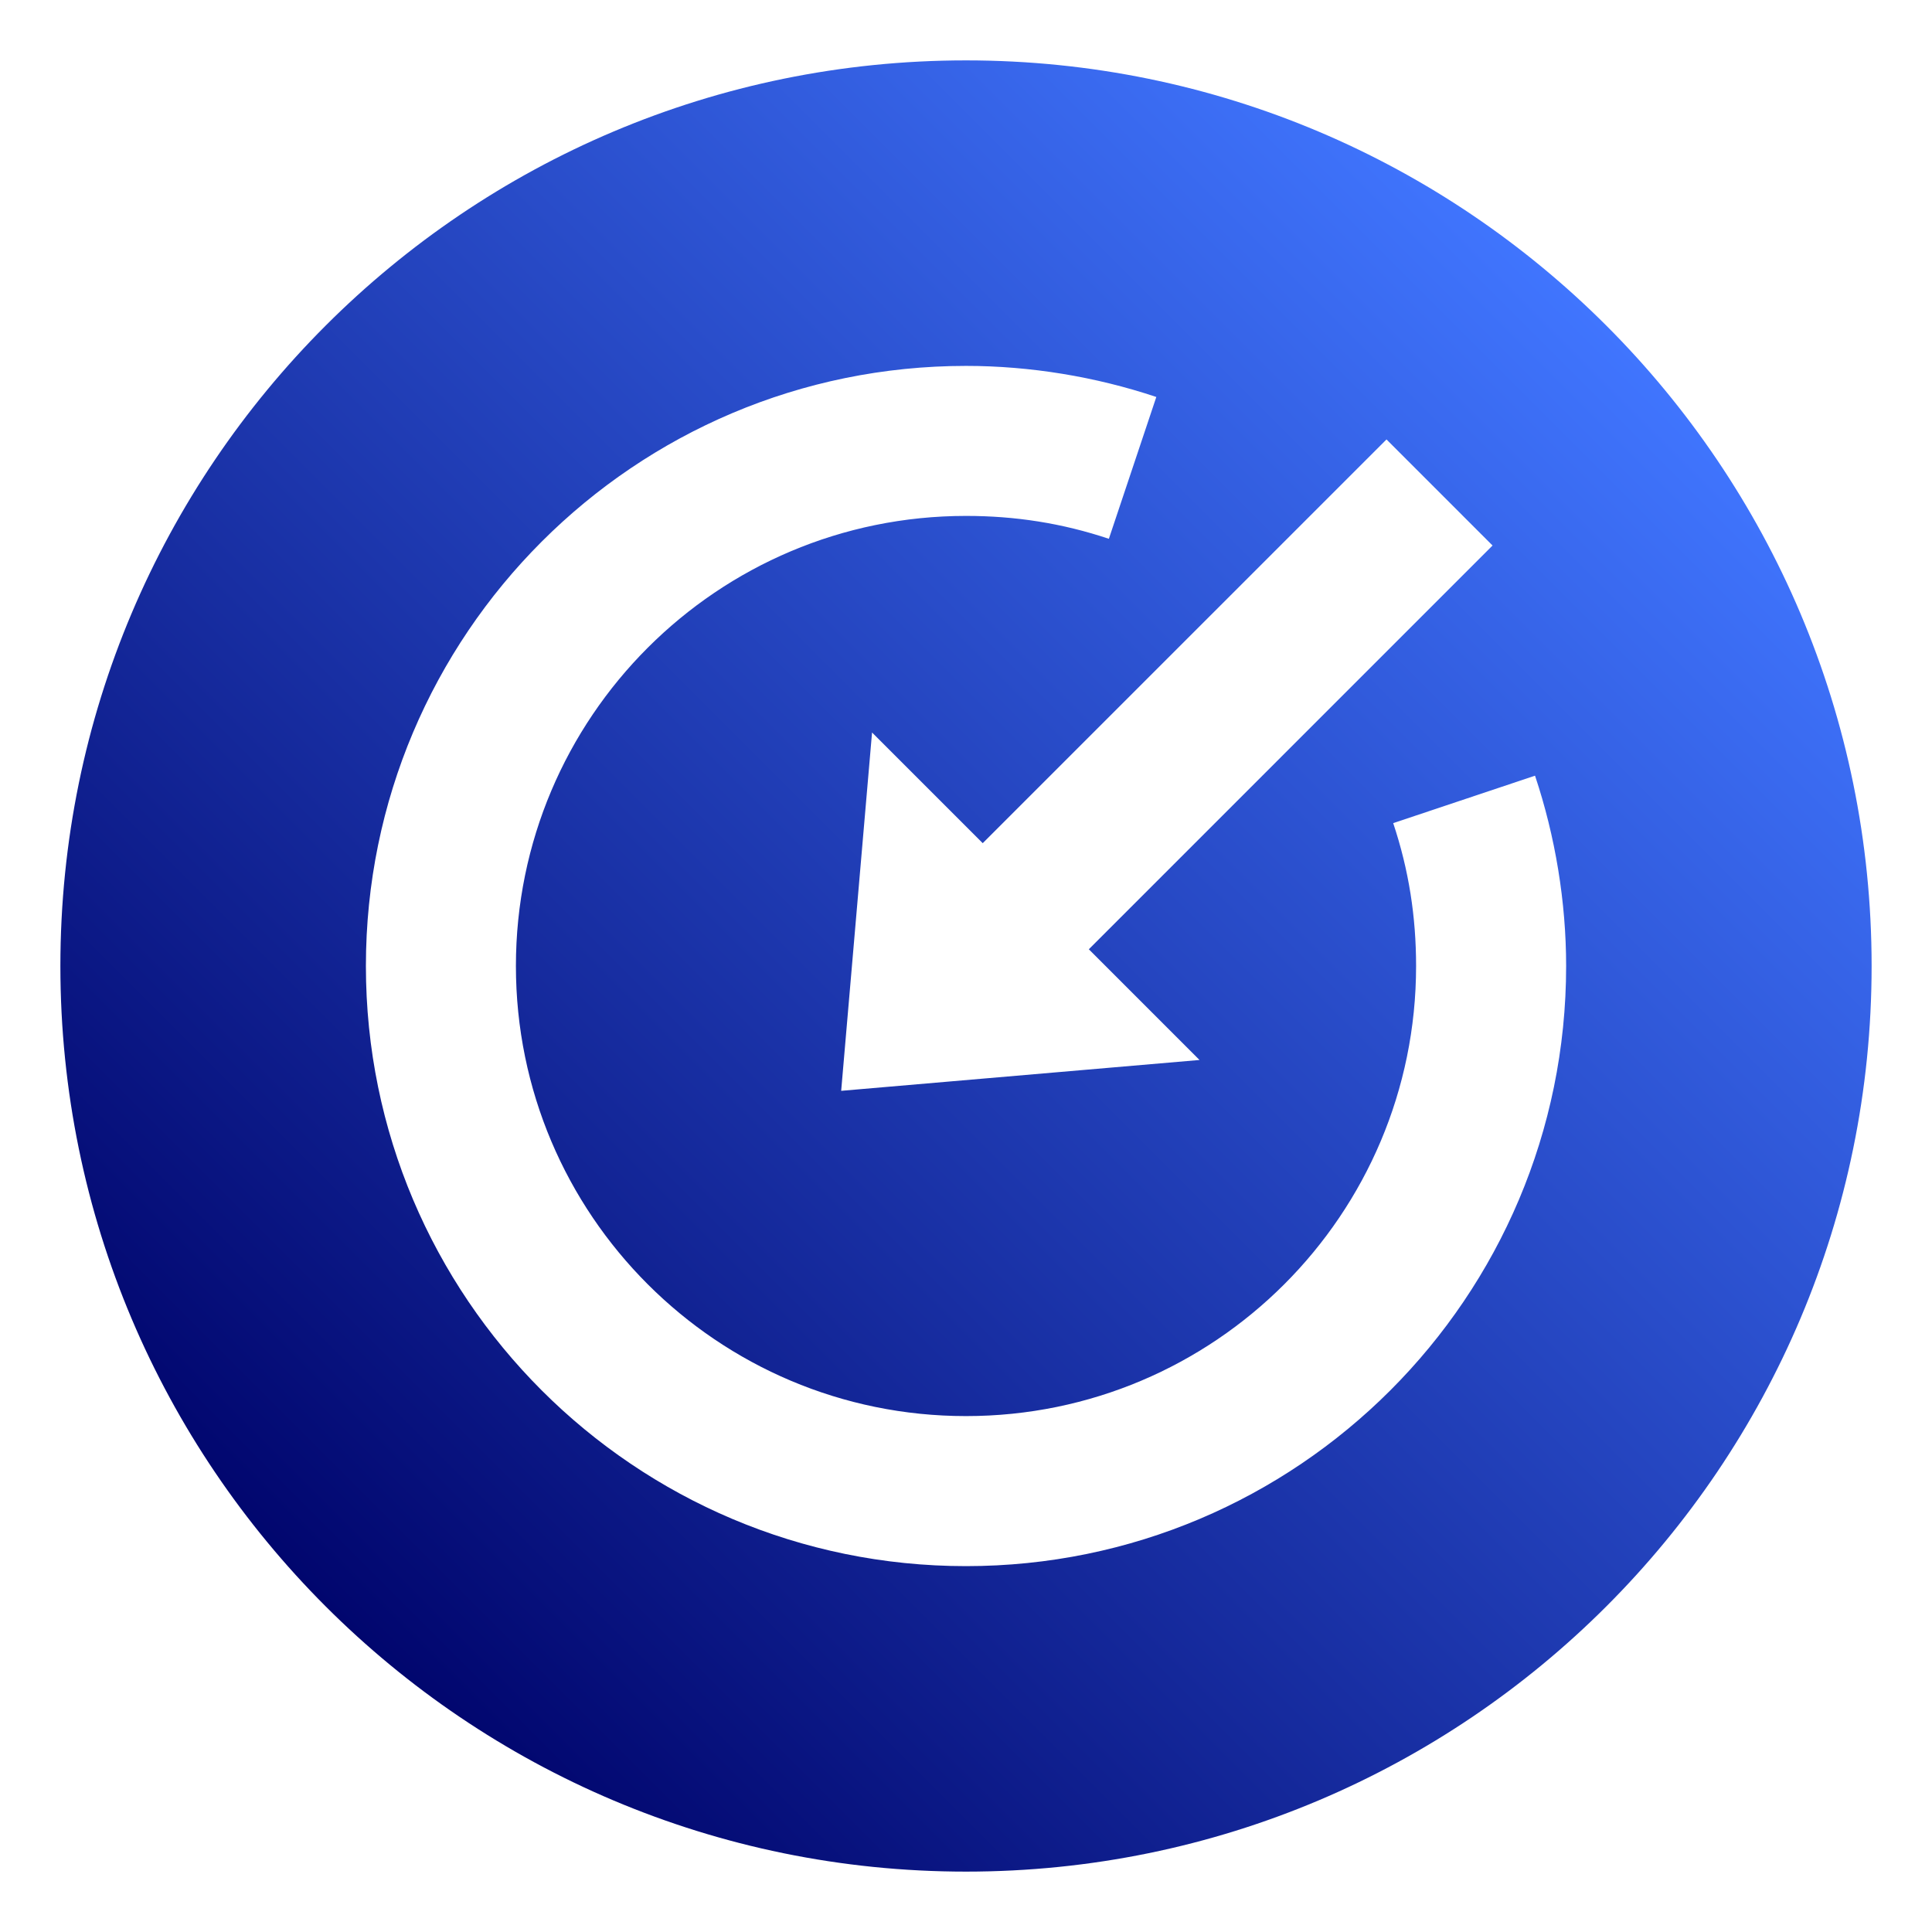 <svg width="59" height="59" viewBox="0 0 59 59" fill="none" xmlns="http://www.w3.org/2000/svg">
<g id="target_6815583 1">
<path id="Vector" fill-rule="evenodd" clip-rule="evenodd" d="M29.5 1.844C44.774 1.844 57.156 14.226 57.156 29.5C57.156 44.774 44.774 57.156 29.5 57.156C14.226 57.156 1.844 44.774 1.844 29.5C1.844 14.226 14.226 1.844 29.5 1.844ZM35.312 12.123C33.458 11.503 31.456 11.174 29.5 11.174C19.379 11.174 11.174 19.379 11.174 29.5C11.174 39.621 19.379 47.827 29.5 47.827C39.621 47.827 47.827 39.621 47.827 29.5C47.827 27.544 47.497 25.542 46.877 23.688L42.546 25.137C43.023 26.564 43.245 27.996 43.245 29.5C43.245 37.092 37.092 43.245 29.5 43.245C21.909 43.245 15.755 37.092 15.755 29.5C15.755 21.909 21.909 15.755 29.5 15.755C31.004 15.755 32.436 15.977 33.863 16.454L35.312 12.123ZM42.341 13.42L30.011 25.749L26.631 22.369L25.688 33.312L36.631 32.37L33.251 28.989L45.58 16.659L42.341 13.42Z" fill="url(#paint0_linear_102_24)"/>
</g>
<defs>
<linearGradient id="paint0_linear_102_24" x1="9.944" y1="49.056" x2="49.056" y2="9.944" gradientUnits="userSpaceOnUse">
<stop stop-color="#01066E"/>
<stop offset="1" stop-color="#4075FE"/>
</linearGradient>
</defs>
</svg>
